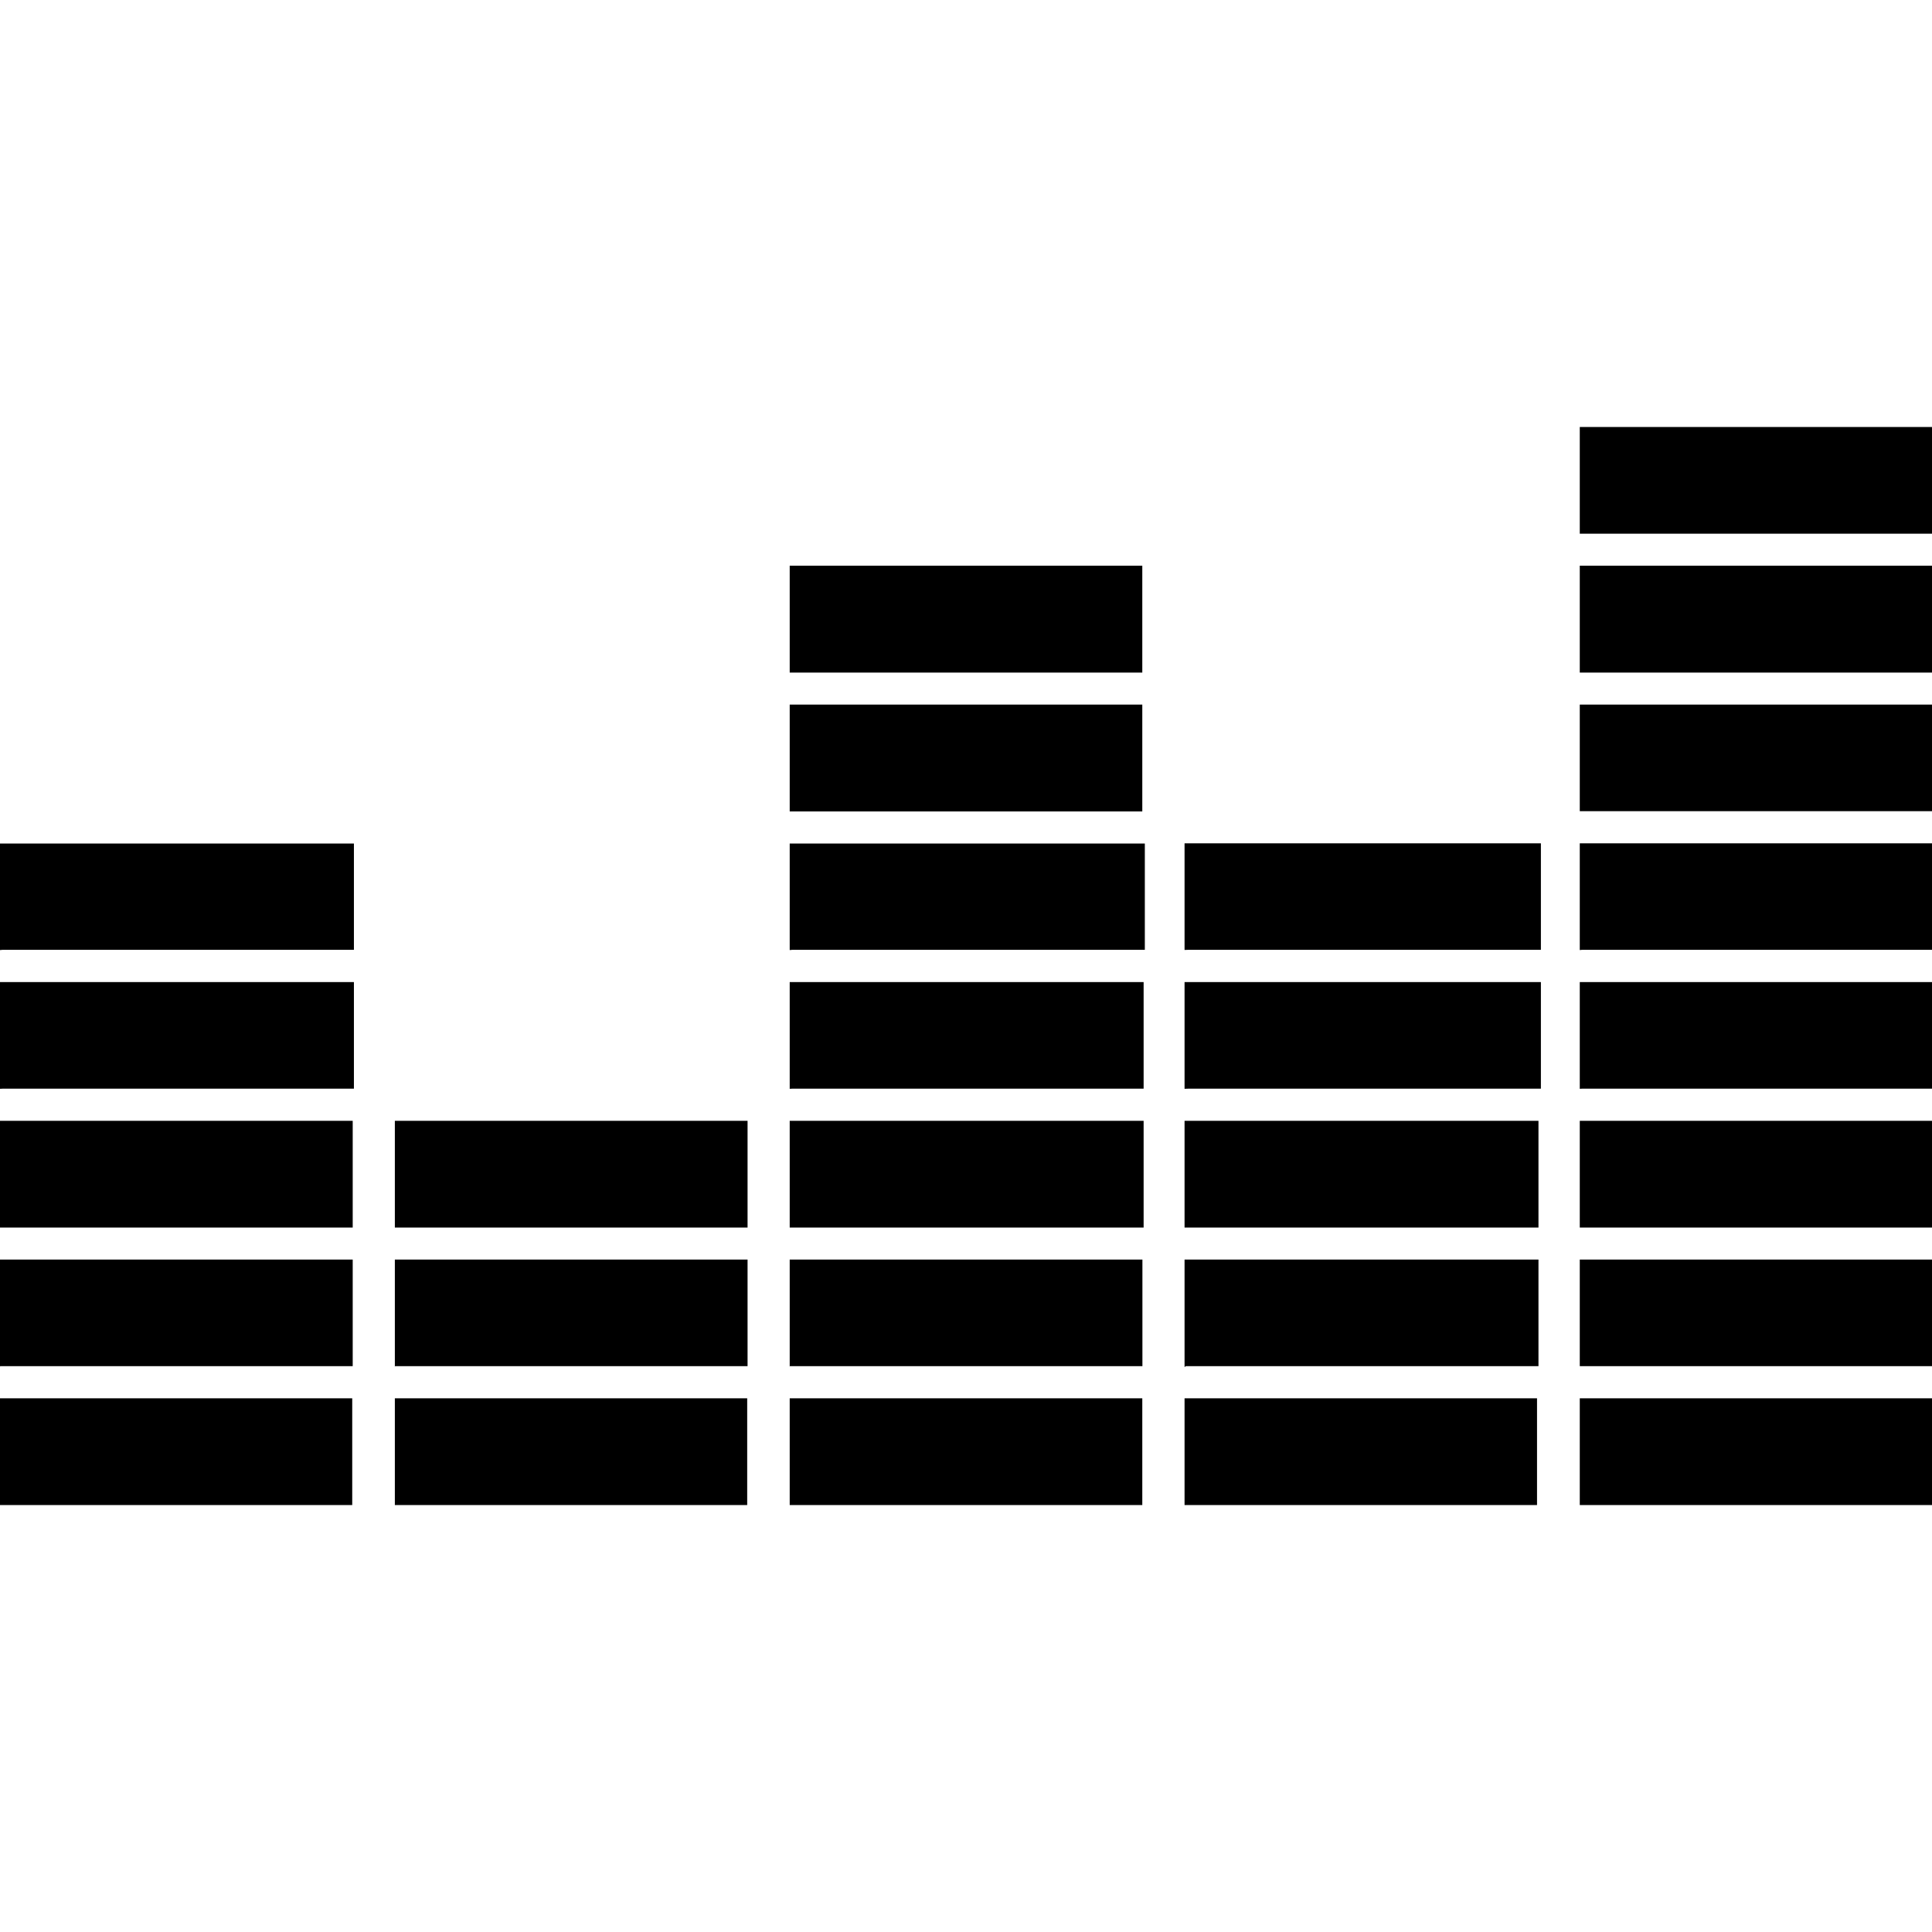 <svg viewBox="0 0 16 16" xmlns="http://www.w3.org/2000/svg" fill-rule="evenodd" clip-rule="evenodd" stroke-linejoin="round" stroke-miterlimit="1.414"><path d="M9.812 12.464h2.917v-.884H9.81v.884zm-6.54 0h2.916v-.884H3.27v.884zm-3.272 0h2.917v-.884H0v.884zm6.54 0h2.92v-.884H6.54v.884zm6.543 0H16v-.884h-2.917v.884zm0-1.15H16v-.883h-2.917v.89zm-6.542 0h2.92v-.883H6.54v.89zm-6.54 0h2.92v-.883H0v.89zm3.27 0h2.92v-.883H3.27v.89zm6.55 0h2.92v-.883H9.81v.89zm0-1.148h2.92v-.884H9.81v.884zm-6.54 0h2.91v-.884H3.27v.884zm-3.27 0h2.91v-.884H0v.884zm6.54 0h2.92v-.884H6.54v.884zm6.55 0H16v-.884h-2.917v.884zm0-1.15H16v-.883h-2.917v.884zm-6.54 0h2.91v-.883H6.54v.884zm-6.54 0h2.91v-.883H0v.884zm9.82 0h2.92v-.883H9.81v.884zm0-1.15h2.92v-.882H9.81v.883zm-9.82 0h2.91v-.88H0v.882zm6.54 0h2.92v-.88H6.54v.882zm6.54 0H16v-.882h-2.917v.884zM6.54 6.72h2.92v-.885H6.54v.884zm6.543-.002H16v-.883h-2.917v.883zM6.54 5.57h2.92v-.885H6.54v.885zm6.543 0H16v-.885h-2.917v.884zm0-1.15H16v-.884h-2.917v.884z"/></svg>